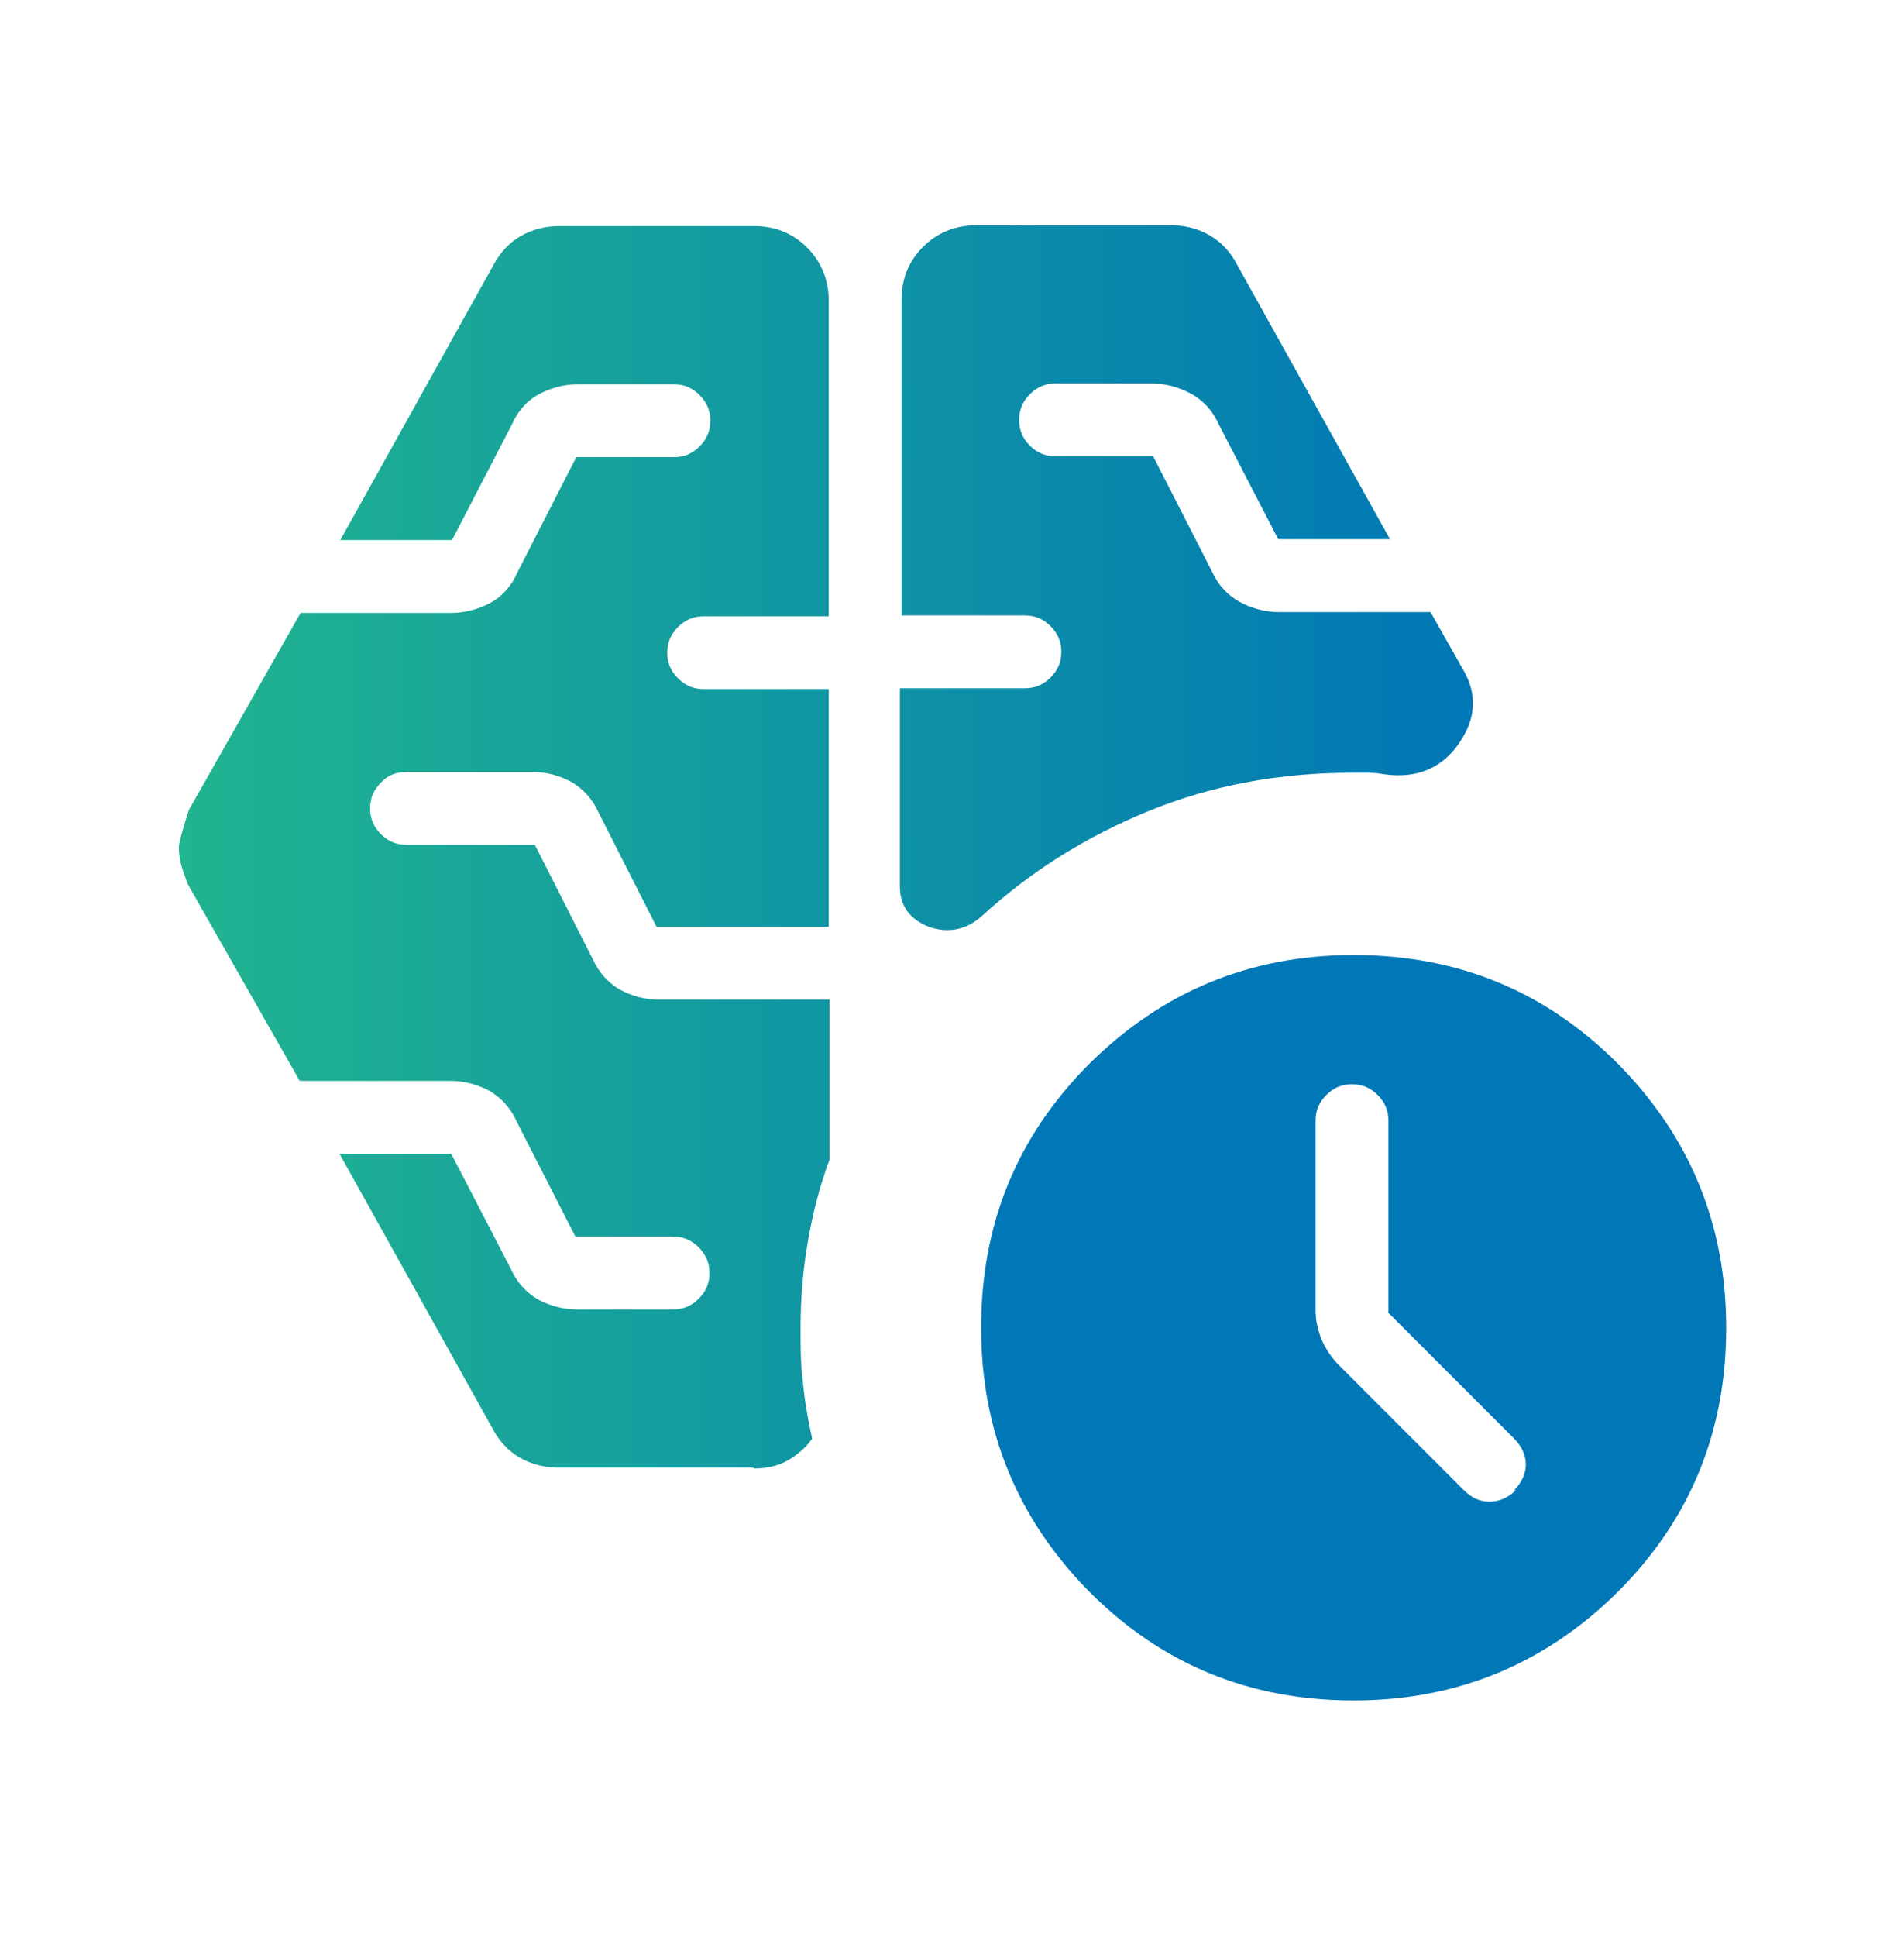 <svg width="60" height="61" viewBox="0 0 60 61" fill="none" xmlns="http://www.w3.org/2000/svg"><path d="M28.411 19.383V9.444C28.411 8.765 28.645 8.217 29.089 7.774C29.532 7.33 30.106 7.096 30.759 7.096H36.915C37.332 7.096 37.75 7.2 38.115 7.409C38.48 7.617 38.767 7.93 38.976 8.322L43.802 16.983H40.28L38.402 13.357C38.219 12.939 37.906 12.6 37.515 12.391C37.124 12.183 36.706 12.078 36.289 12.078H33.263C32.95 12.078 32.689 12.183 32.454 12.417C32.219 12.652 32.115 12.913 32.115 13.226C32.115 13.539 32.219 13.8 32.454 14.035C32.689 14.27 32.95 14.374 33.263 14.374H36.341L38.193 18C38.376 18.417 38.689 18.757 39.08 18.965C39.471 19.174 39.889 19.278 40.306 19.278H45.08L46.098 21.078C46.567 21.861 46.515 22.643 45.967 23.426C45.419 24.209 44.637 24.522 43.645 24.391C43.489 24.365 43.306 24.339 43.124 24.339H42.602C40.332 24.339 38.193 24.73 36.211 25.539C34.228 26.348 32.48 27.444 30.941 28.852C30.445 29.296 29.872 29.4 29.271 29.191C28.672 28.957 28.358 28.539 28.358 27.913V21.678H32.298C32.611 21.678 32.871 21.574 33.106 21.339C33.341 21.104 33.445 20.843 33.445 20.53C33.445 20.217 33.341 19.957 33.106 19.722C32.871 19.487 32.611 19.383 32.298 19.383H28.358H28.411ZM23.741 46.226H17.584C17.167 46.226 16.75 46.122 16.384 45.913C16.019 45.704 15.732 45.391 15.524 45L10.698 36.339H14.219L16.098 39.965C16.28 40.383 16.593 40.722 16.959 40.931C17.35 41.139 17.767 41.243 18.184 41.243H21.211C21.524 41.243 21.785 41.139 22.019 40.904C22.254 40.67 22.358 40.409 22.358 40.096C22.358 39.783 22.254 39.522 22.019 39.287C21.785 39.052 21.524 38.948 21.211 38.948H18.132L16.28 35.322C16.098 34.904 15.784 34.565 15.419 34.357C15.028 34.148 14.611 34.044 14.193 34.044H9.445L5.924 27.861C5.845 27.652 5.767 27.444 5.715 27.261C5.663 27.078 5.637 26.87 5.637 26.687C5.637 26.557 5.741 26.165 5.95 25.513L9.472 19.304H14.219C14.637 19.304 15.054 19.2 15.445 18.991C15.837 18.783 16.124 18.444 16.306 18.026L18.159 14.4H21.237C21.55 14.4 21.811 14.296 22.045 14.061C22.28 13.826 22.384 13.565 22.384 13.252C22.384 12.939 22.28 12.678 22.045 12.444C21.811 12.209 21.55 12.104 21.237 12.104H18.211C17.793 12.104 17.376 12.209 16.985 12.417C16.593 12.626 16.306 12.965 16.124 13.383L14.245 17.009H10.724L15.55 8.348C15.758 7.957 16.045 7.644 16.411 7.435C16.776 7.226 17.193 7.122 17.611 7.122H23.767C24.445 7.122 24.993 7.357 25.437 7.8C25.88 8.244 26.115 8.817 26.115 9.47V19.409H22.176C21.863 19.409 21.602 19.513 21.367 19.748C21.132 19.983 21.028 20.244 21.028 20.557C21.028 20.87 21.132 21.131 21.367 21.365C21.602 21.6 21.863 21.704 22.176 21.704H26.115V29.191H20.689L18.863 25.591C18.68 25.174 18.367 24.835 18.002 24.626C17.611 24.417 17.193 24.313 16.776 24.313H12.811C12.498 24.313 12.211 24.417 12.002 24.652C11.767 24.887 11.663 25.148 11.663 25.461C11.663 25.774 11.767 26.035 12.002 26.27C12.237 26.504 12.498 26.609 12.811 26.609H16.854L18.68 30.209C18.863 30.626 19.176 30.965 19.541 31.174C19.932 31.383 20.35 31.487 20.767 31.487H26.141V36.522C25.828 37.357 25.619 38.191 25.463 39.078C25.306 39.965 25.228 40.878 25.228 41.817C25.228 42.417 25.228 42.991 25.306 43.565C25.358 44.139 25.463 44.713 25.593 45.313C25.411 45.574 25.15 45.809 24.837 45.991C24.524 46.174 24.159 46.252 23.767 46.252L23.741 46.226Z" fill="url(#paint0_linear_3841_3878)"/><path d="M50.979 33.498C48.683 31.202 45.918 30.08 42.657 30.08C39.396 30.08 36.631 31.228 34.335 33.498C32.04 35.793 30.918 38.558 30.918 41.819C30.918 45.08 32.066 47.845 34.335 50.141C36.631 52.437 39.396 53.558 42.657 53.558C45.918 53.558 48.683 52.41 50.979 50.141C53.275 47.845 54.396 45.08 54.396 41.819C54.396 38.558 53.248 35.793 50.979 33.498ZM47.77 46.932C47.535 47.167 47.248 47.297 46.935 47.297C46.622 47.297 46.361 47.167 46.127 46.932L42.188 42.993C41.953 42.758 41.77 42.471 41.64 42.184C41.535 41.898 41.457 41.611 41.457 41.297V35.297C41.457 34.984 41.561 34.724 41.796 34.489C42.031 34.254 42.292 34.15 42.605 34.15C42.918 34.15 43.179 34.254 43.414 34.489C43.648 34.724 43.753 34.984 43.753 35.297V41.35L47.718 45.315C47.953 45.55 48.083 45.837 48.083 46.124C48.083 46.41 47.953 46.697 47.718 46.932H47.77Z" fill="#0078B7"/><defs><linearGradient id="paint0_linear_3841_3878" x1="5.611" y1="26.661" x2="46.463" y2="26.661" gradientUnits="userSpaceOnUse"><stop stop-color="#21B490"/><stop offset="1" stop-color="#0077B6"/></linearGradient></defs></svg>